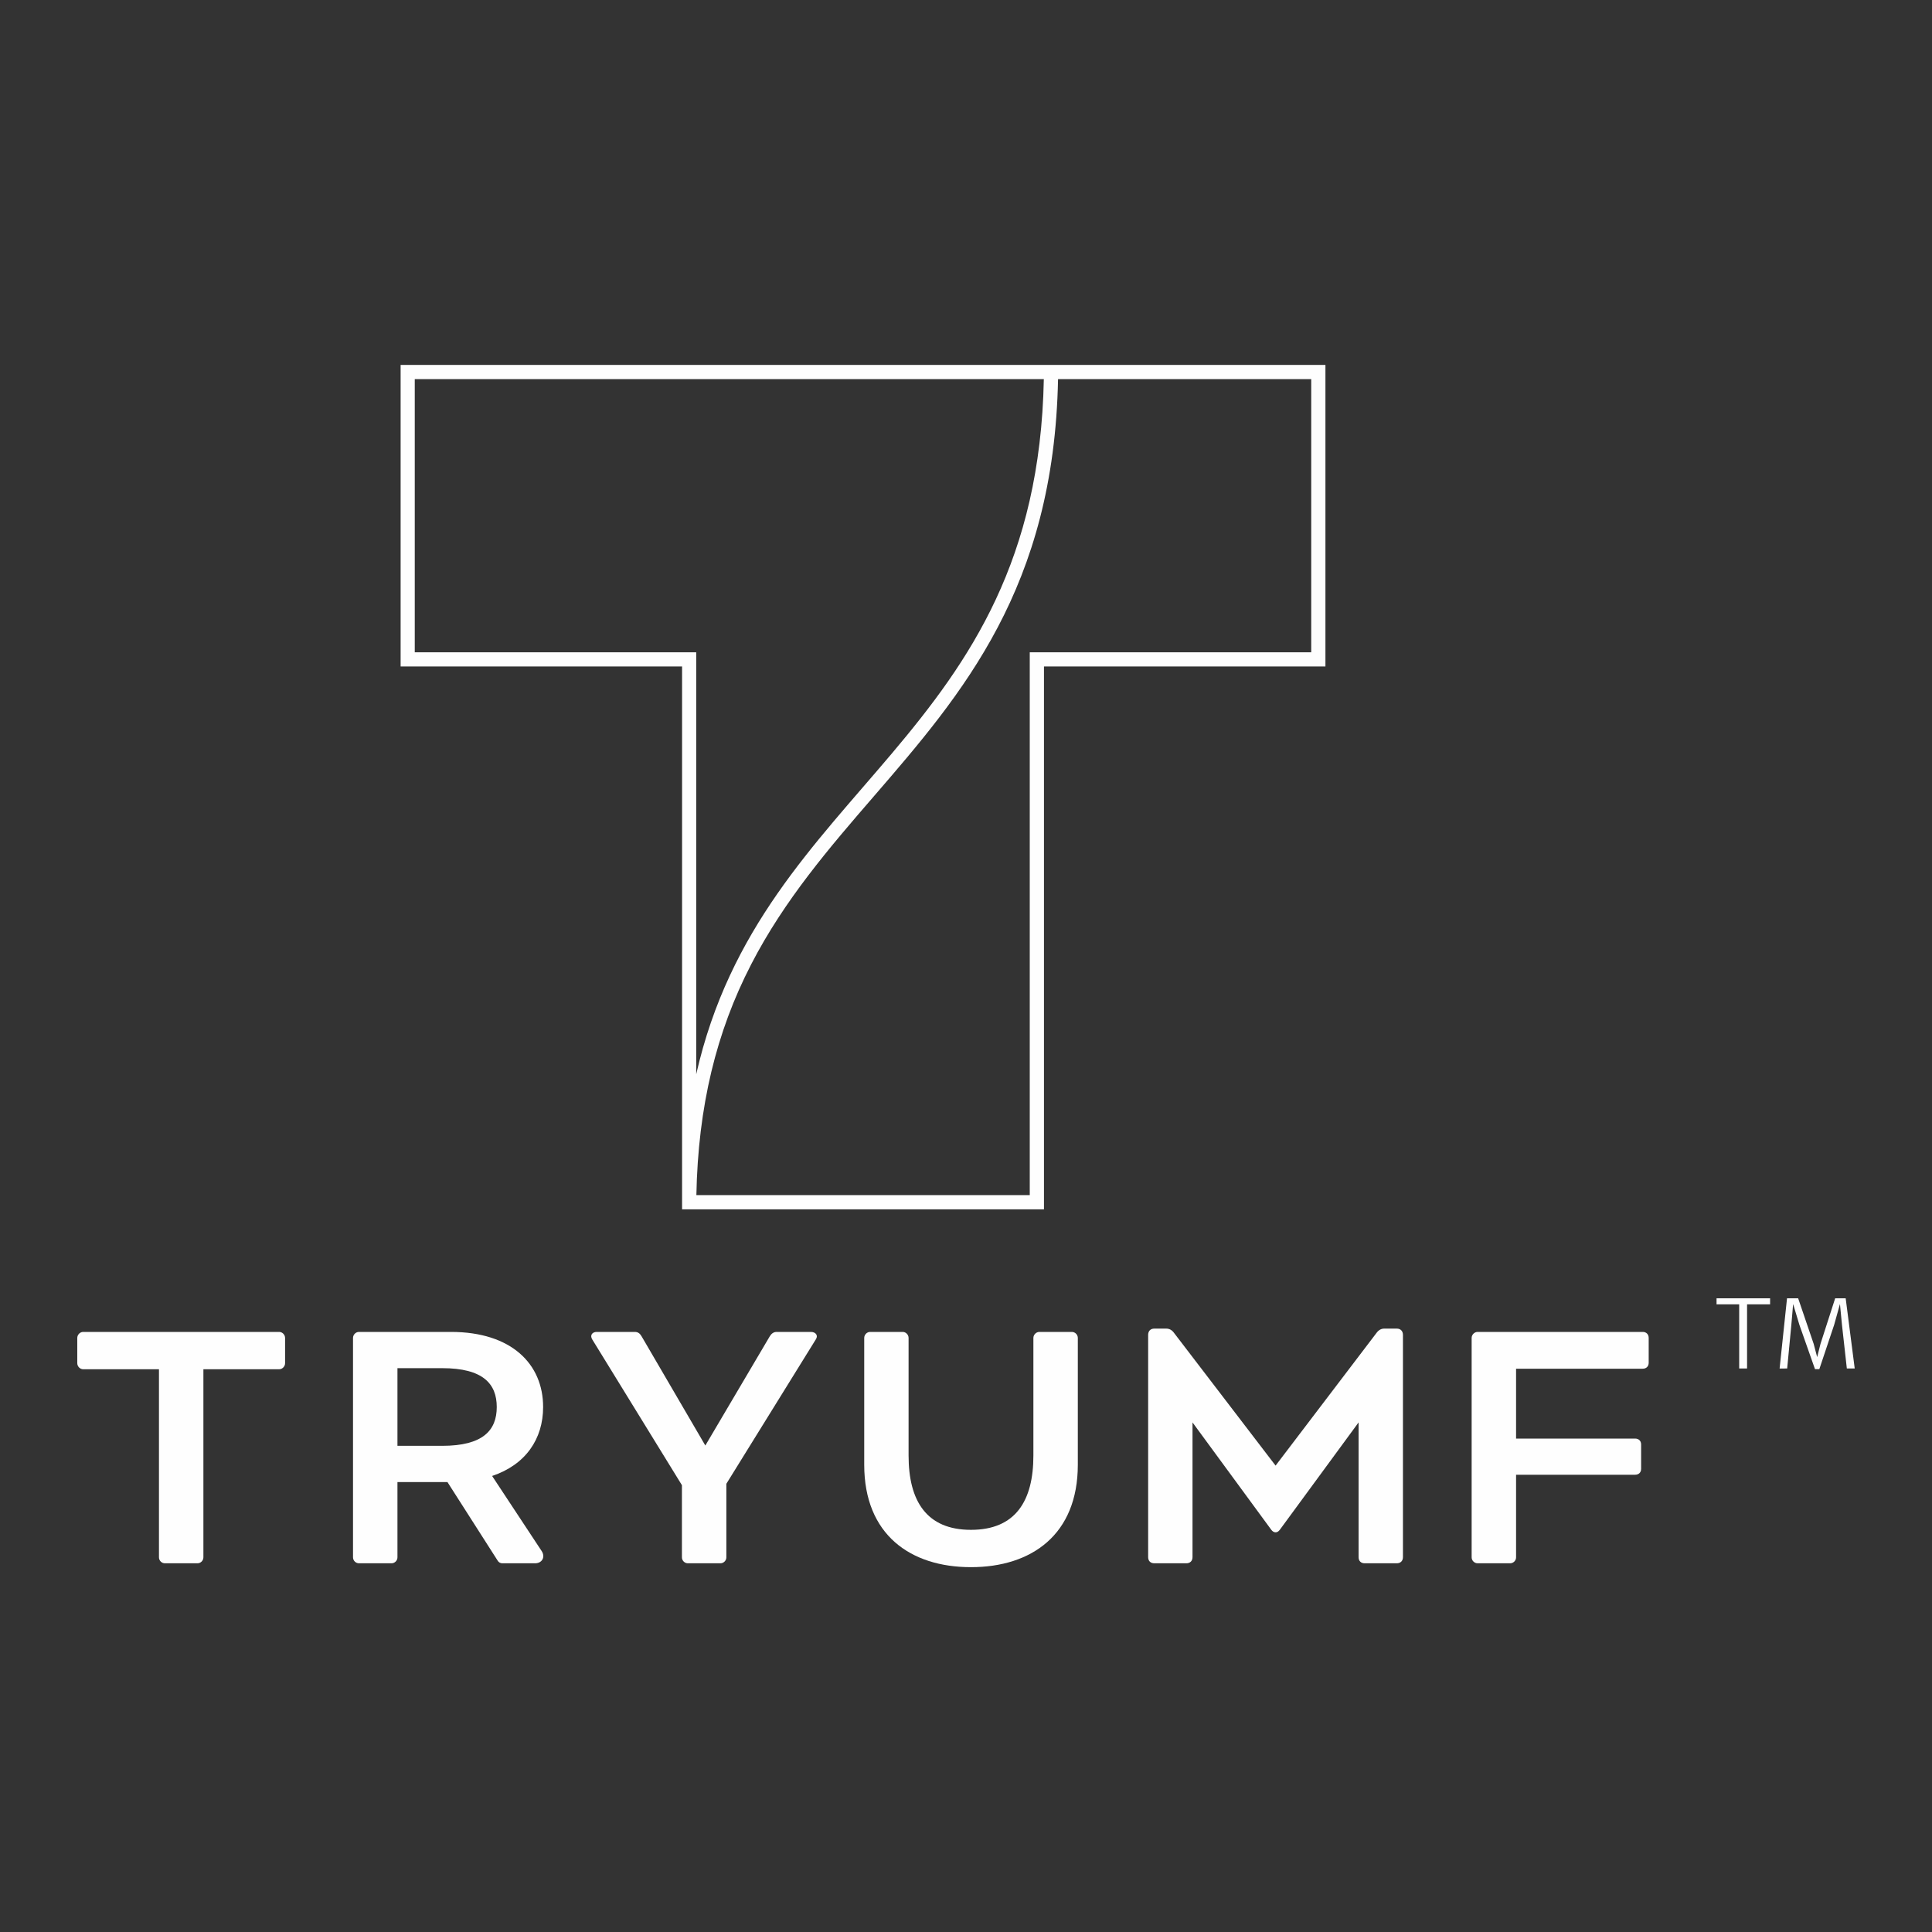 <?xml version="1.0" encoding="UTF-8"?>
<!DOCTYPE svg PUBLIC "-//W3C//DTD SVG 1.1//EN" "http://www.w3.org/Graphics/SVG/1.1/DTD/svg11.dtd">
<!-- Creator: CorelDRAW SE -->
<svg xmlns="http://www.w3.org/2000/svg" xml:space="preserve" width="250px" height="250px" version="1.1" style="shape-rendering:geometricPrecision; text-rendering:geometricPrecision; image-rendering:optimizeQuality; fill-rule:evenodd; clip-rule:evenodd"
viewBox="0 0 250 250"
 xmlns:xlink="http://www.w3.org/1999/xlink">
 <rect x="0" y="0" width="250" height="250" fill="#333333" stroke="none"/>
 <defs>
  <style type="text/css">
   <![CDATA[
    .fil0 {fill:none}
    .fil1 {fill:#FEFEFE;fill-rule:nonzero}
   ]]>
  </style>
 </defs>
 <g id="Warstwa_x0020_1">
  <rect class="fil0" width="250" height="250"/>
 </g>
 <g id="Warstwa_x0020_1_0">
  <g id="_911755392">
   <path class="fil1" d="M171.51 47.22l-119.67 0 0 39.02 36.42 0 0 67.38 0 2.87 46.83 0 0 0 0 -70.25 36.42 0 0 -39.02zm-117.84 37.19l0 0 0 -35.35 81.4 0c-0.91,46.8 -36.43,52.26 -44.98,89.95l0 -54.6 -36.42 0zm116 0l0 0 -36.42 0 0 70.24 -43.14 0c0.11,-5.74 0.75,-10.99 1.94,-15.98 1.18,-4.9 2.86,-9.45 5.16,-13.9 4.29,-8.33 10.17,-15.14 15.85,-21.71 11.48,-13.29 23.33,-27.01 23.85,-54l32.76 0 0 35.35z"/>
   <path class="fil1" d="M88.24 156.57c0,-0.01 0,-0.02 0,-0.03l0 0 0 0.03z"/>
   <path class="fil1" d="M36.89 173.13l0 3.27c0,0.42 -0.36,0.78 -0.76,0.78l-9.81 0 0 24.34c0,0.42 -0.35,0.77 -0.77,0.77l-4.21 0c-0.42,0 -0.77,-0.35 -0.77,-0.77l0 -24.34 -9.81 0c-0.4,0 -0.76,-0.36 -0.76,-0.78l0 -3.27c0,-0.42 0.36,-0.78 0.76,-0.78l14.79 0 10.58 0c0.4,0 0.76,0.36 0.76,0.78z"/>
   <path class="fil1" d="M69.24 202.29l-4.25 0c-0.24,0 -0.48,-0.14 -0.59,-0.34l-6.5 -10.17 -6.47 0 0 9.74c0,0.42 -0.35,0.77 -0.77,0.77l-4.21 0c-0.42,0 -0.77,-0.35 -0.77,-0.77l0 -28.39c0,-0.42 0.35,-0.78 0.77,-0.78l4.21 0 7.7 0c7.82,0 11.92,4.15 11.92,9.72 0,4.12 -2.25,7.46 -6.6,8.92l6.42 9.73c0.5,0.79 0.02,1.57 -0.86,1.57zm-12.02 -15.2l0 0c5.29,0 7.06,-2.02 7.06,-5.02 0,-3 -1.77,-5.03 -7.06,-5.03l-5.79 0 0 10.05 5.79 0z"/>
   <path class="fil1" d="M105.57 173.31l-11.58 18.69 0 9.52c0,0.42 -0.35,0.77 -0.77,0.77l-4.21 0c-0.42,0 -0.77,-0.35 -0.77,-0.77l0 -9.34 -11.61 -18.87c-0.32,-0.53 0.01,-0.96 0.59,-0.96l4.92 0c0.43,0 0.68,0.21 0.9,0.6l8.23 14.1 8.32 -14.1c0.2,-0.34 0.48,-0.6 0.91,-0.6l4.43 0c0.59,0 0.99,0.43 0.64,0.96z"/>
   <path class="fil1" d="M139.47 173.13l0 16.4c0,9.08 -6.02,13.26 -13.83,13.26 -7.8,0 -13.81,-4.18 -13.81,-13.26l0 -16.4c0,-0.42 0.35,-0.78 0.76,-0.78l4.22 0c0.41,0 0.76,0.36 0.76,0.78l0 15.22c0,5.88 2.33,9.61 8.07,9.61 5.76,0 8.08,-3.73 8.08,-9.61l0 -15.22c0,-0.42 0.36,-0.78 0.77,-0.78l4.21 0c0.42,0 0.77,0.36 0.77,0.78z"/>
   <path class="fil1" d="M181.54 173.25l0 28.25c0,0.48 -0.31,0.79 -0.8,0.79l-4.15 0c-0.49,0 -0.79,-0.31 -0.79,-0.79l0 -17.44 -10.19 13.89c-0.34,0.47 -0.8,0.42 -1.11,0l-10.19 -13.89 0 17.44c0,0.48 -0.31,0.79 -0.8,0.79l-4.14 0c-0.5,0 -0.8,-0.31 -0.8,-0.79l0 -28.77c0,-0.49 0.3,-0.81 0.8,-0.81l1.54 0c0.39,0 0.73,0.18 0.98,0.52l13.17 17.21 13.09 -17.21c0.26,-0.34 0.59,-0.52 0.98,-0.52l1.61 0c0.49,0 0.8,0.32 0.8,0.81l0 0.52z"/>
   <path class="fil1" d="M213.34 173.13l0 3.21c0,0.47 -0.31,0.77 -0.77,0.77l-16.39 0 0 9.04 15.4 0c0.47,0 0.78,0.3 0.78,0.77l0 3.15c0,0.47 -0.31,0.76 -0.78,0.76l-15.4 0 0 10.69c0,0.42 -0.35,0.77 -0.77,0.77l-4.21 0c-0.41,0 -0.77,-0.35 -0.77,-0.77l0 -28.39c0,-0.42 0.36,-0.78 0.77,-0.78l4.21 0 17.16 0c0.46,0 0.77,0.31 0.77,0.78z"/>
   <polygon class="fil1" points="225.05,168.78 222.12,168.78 222.12,168 229.05,168 229.05,168.78 226.07,168.78 226.07,177.08 225.05,177.08 "/>
   <polygon class="fil1" points="231.24,168 232.68,168 234.69,173.9 235.14,175.61 235.57,173.9 237.47,168 238.83,168 240,177.08 238.98,177.08 238.35,171.43 238.09,168.74 237.34,171.43 235.42,177.17 234.86,177.17 232.84,171.43 232.03,168.74 231.8,171.43 231.26,177.08 230.28,177.09 "/>
  </g>
 </g>
</svg>
